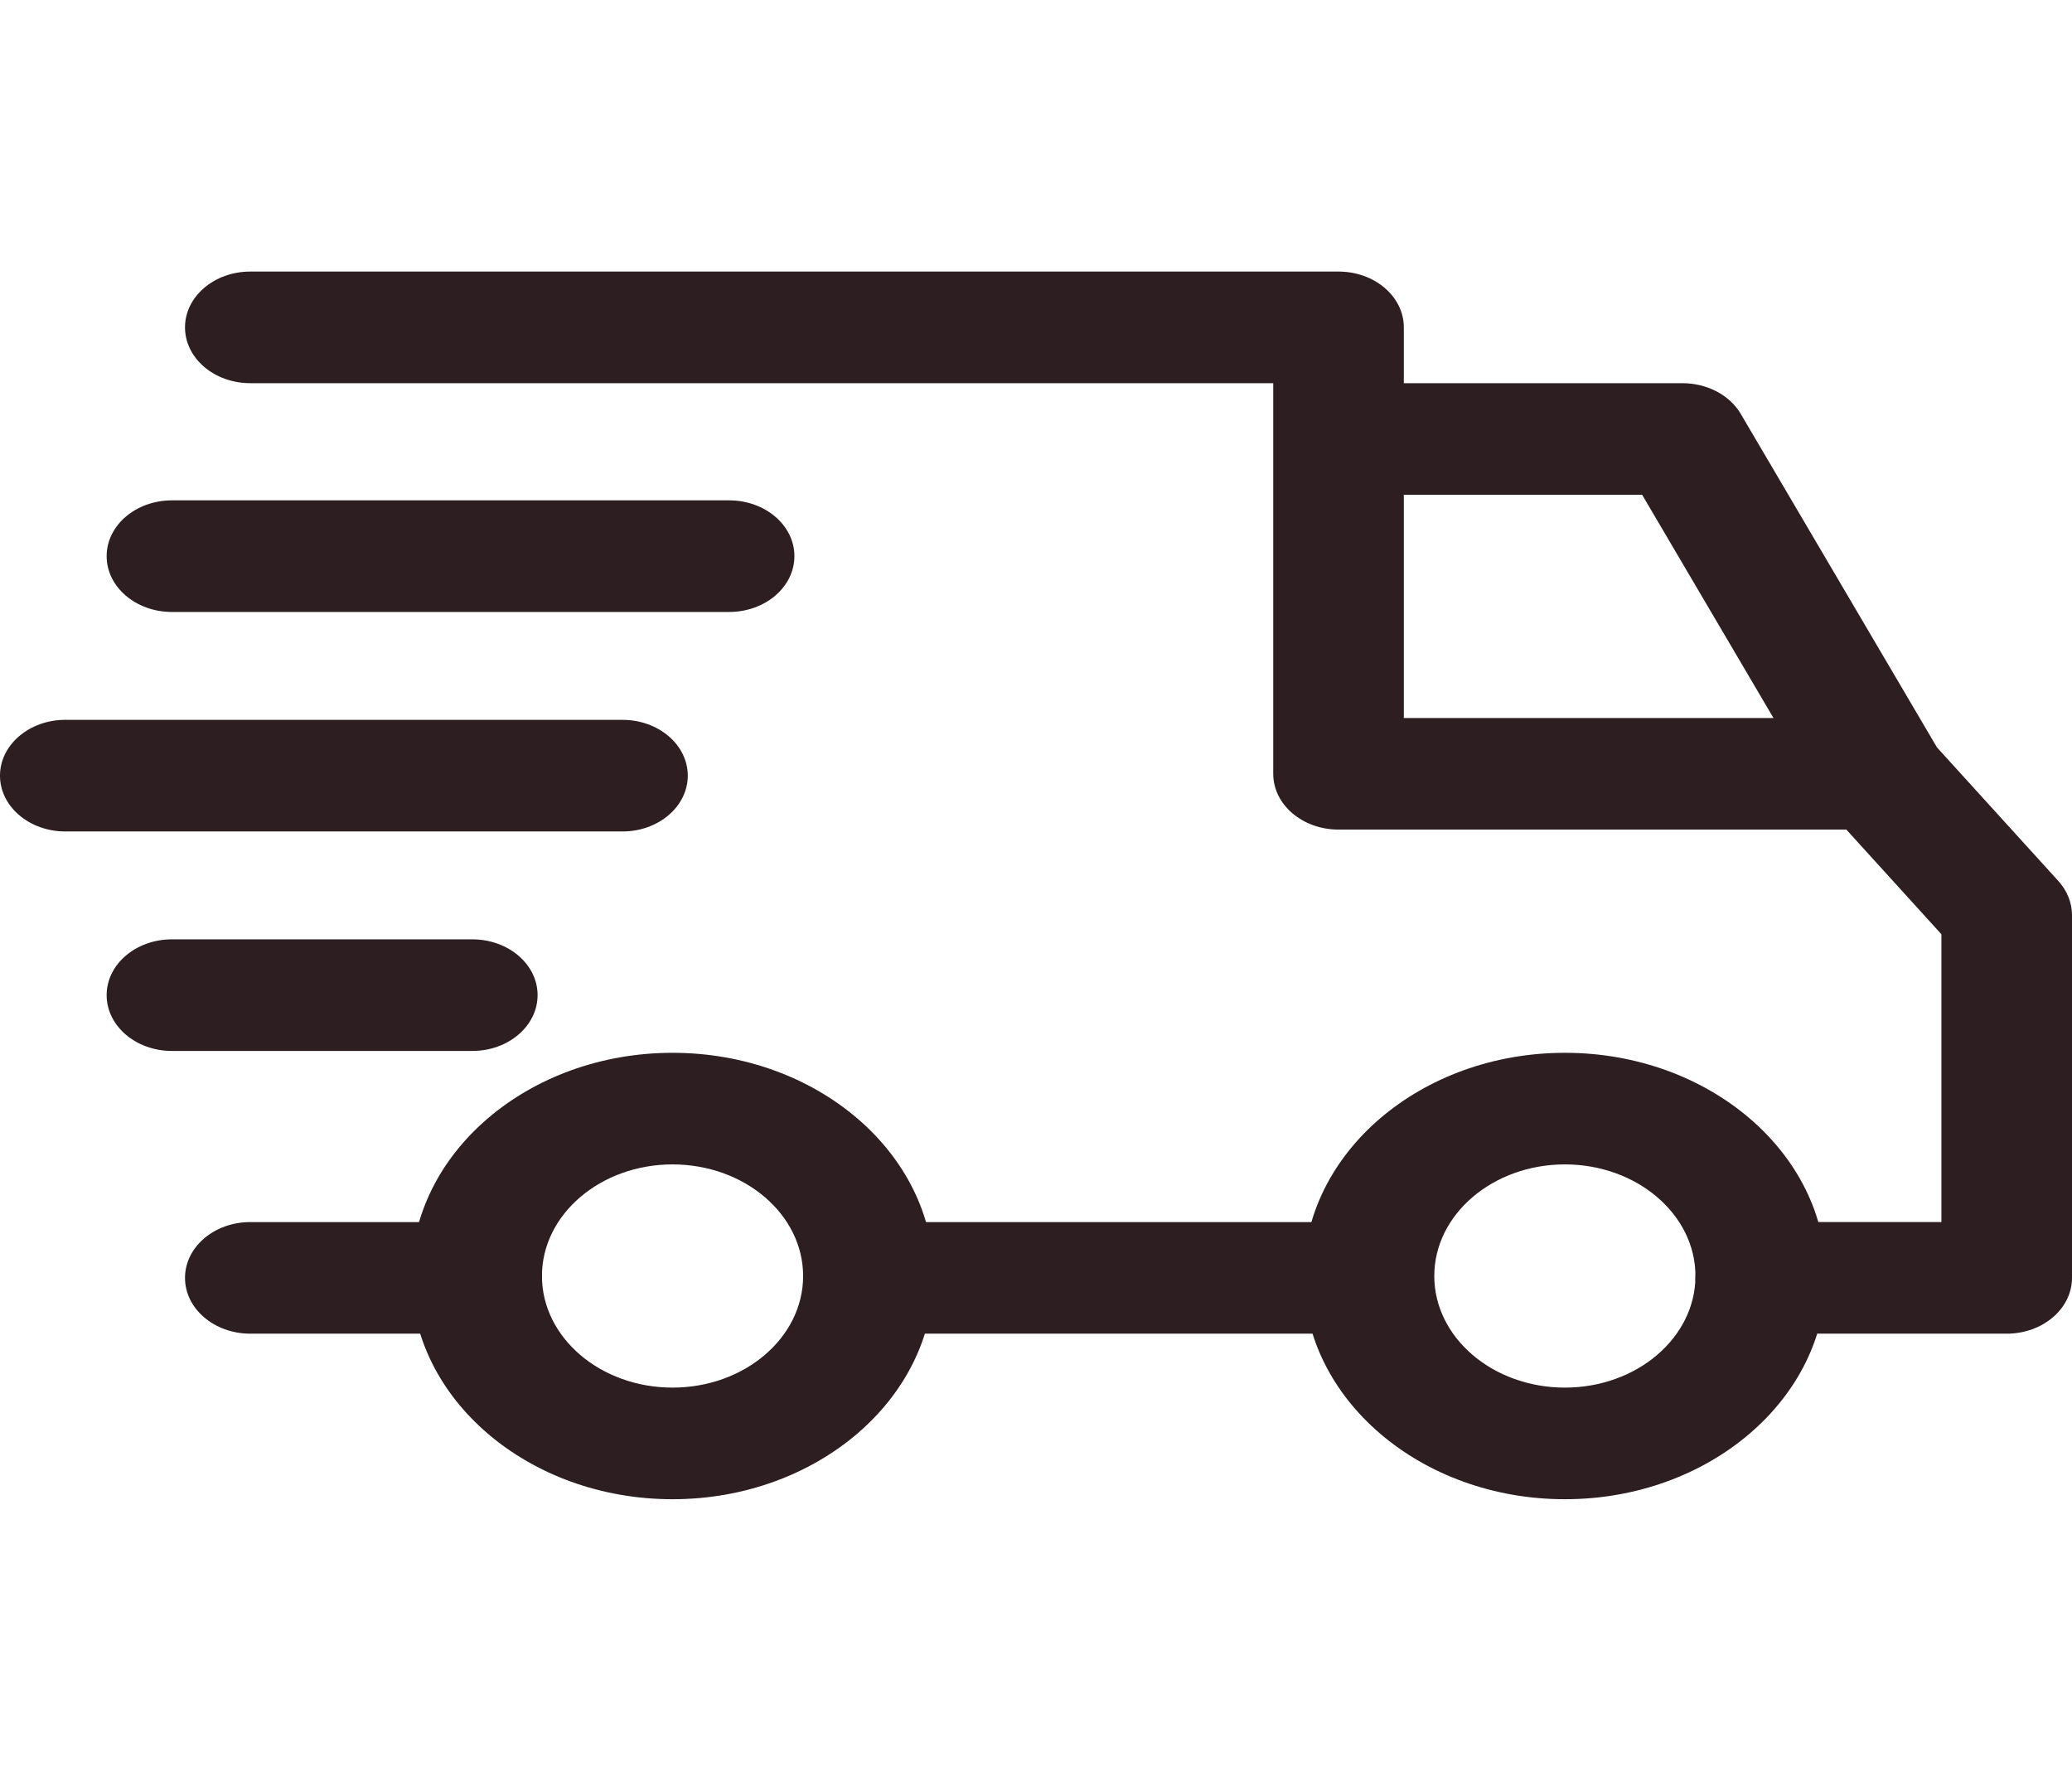 <svg width="117" height="100" viewBox="0 0 117 100" fill="none" xmlns="http://www.w3.org/2000/svg">
<path d="M88.365 59.454C80.232 59.454 73.617 65.108 73.617 72.059C73.617 79.009 80.232 84.664 88.365 84.664C96.498 84.664 103.112 79.009 103.112 72.059C103.112 65.108 96.497 59.454 88.365 59.454ZM88.365 78.361C84.298 78.361 80.99 75.535 80.99 72.059C80.99 68.583 84.298 65.756 88.365 65.756C92.431 65.756 95.738 68.583 95.738 72.059C95.738 75.535 92.431 78.361 88.365 78.361ZM37.976 59.454C29.844 59.454 23.228 65.108 23.228 72.059C23.228 79.009 29.844 84.664 37.976 84.664C46.108 84.664 52.724 79.009 52.724 72.059C52.724 65.108 46.108 59.454 37.976 59.454ZM37.976 78.361C33.909 78.361 30.602 75.535 30.602 72.059C30.602 68.583 33.909 65.756 37.976 65.756C42.041 65.756 45.35 68.583 45.35 72.059C45.35 75.535 42.042 78.361 37.976 78.361ZM98.296 23.374C97.989 22.852 97.518 22.414 96.936 22.107C96.354 21.801 95.684 21.639 95.001 21.639H75.583V27.941H92.727L102.767 45.008L109.357 42.176L98.296 23.374Z" fill="#2C1E21"/>
<path d="M49.406 69.013H77.304V75.315H49.406V69.013ZM26.915 69.013H14.133C12.097 69.013 10.447 70.423 10.447 72.164C10.447 73.904 12.097 75.315 14.133 75.315H26.915C28.952 75.315 30.602 73.904 30.602 72.164C30.602 70.423 28.951 69.013 26.915 69.013ZM116.226 49.748L108.974 41.765C108.629 41.385 108.188 41.078 107.683 40.867C107.179 40.656 106.624 40.546 106.062 40.546H79.27V18.487C79.27 16.747 77.619 15.336 75.583 15.336H14.133C12.097 15.336 10.447 16.747 10.447 18.487C10.447 20.228 12.097 21.639 14.133 21.639H71.896V43.697C71.896 45.438 73.547 46.848 75.583 46.848H104.257L109.626 52.76V69.012H99.425C97.389 69.012 95.738 70.423 95.738 72.163C95.738 73.904 97.389 75.315 99.425 75.315H113.313C115.349 75.315 117 73.904 117 72.163V51.681C117 50.981 116.727 50.3 116.226 49.748ZM26.669 53.046H9.709C7.672 53.046 6.022 54.457 6.022 56.197C6.022 57.938 7.673 59.349 9.709 59.349H26.669C28.705 59.349 30.356 57.938 30.356 56.197C30.356 54.457 28.705 53.046 26.669 53.046ZM35.149 40.651H3.687C1.651 40.651 0 42.062 0 43.803C0 45.543 1.651 46.954 3.687 46.954H35.149C37.186 46.954 38.836 45.543 38.836 43.803C38.836 42.062 37.186 40.651 35.149 40.651Z" fill="#2C1E21"/>
<path d="M41.171 28.256H9.709C7.672 28.256 6.022 29.667 6.022 31.407C6.022 33.148 7.673 34.559 9.709 34.559H41.171C43.208 34.559 44.858 33.148 44.858 31.407C44.858 29.667 43.208 28.256 41.171 28.256Z" fill="#2C1E21"/>
</svg>
